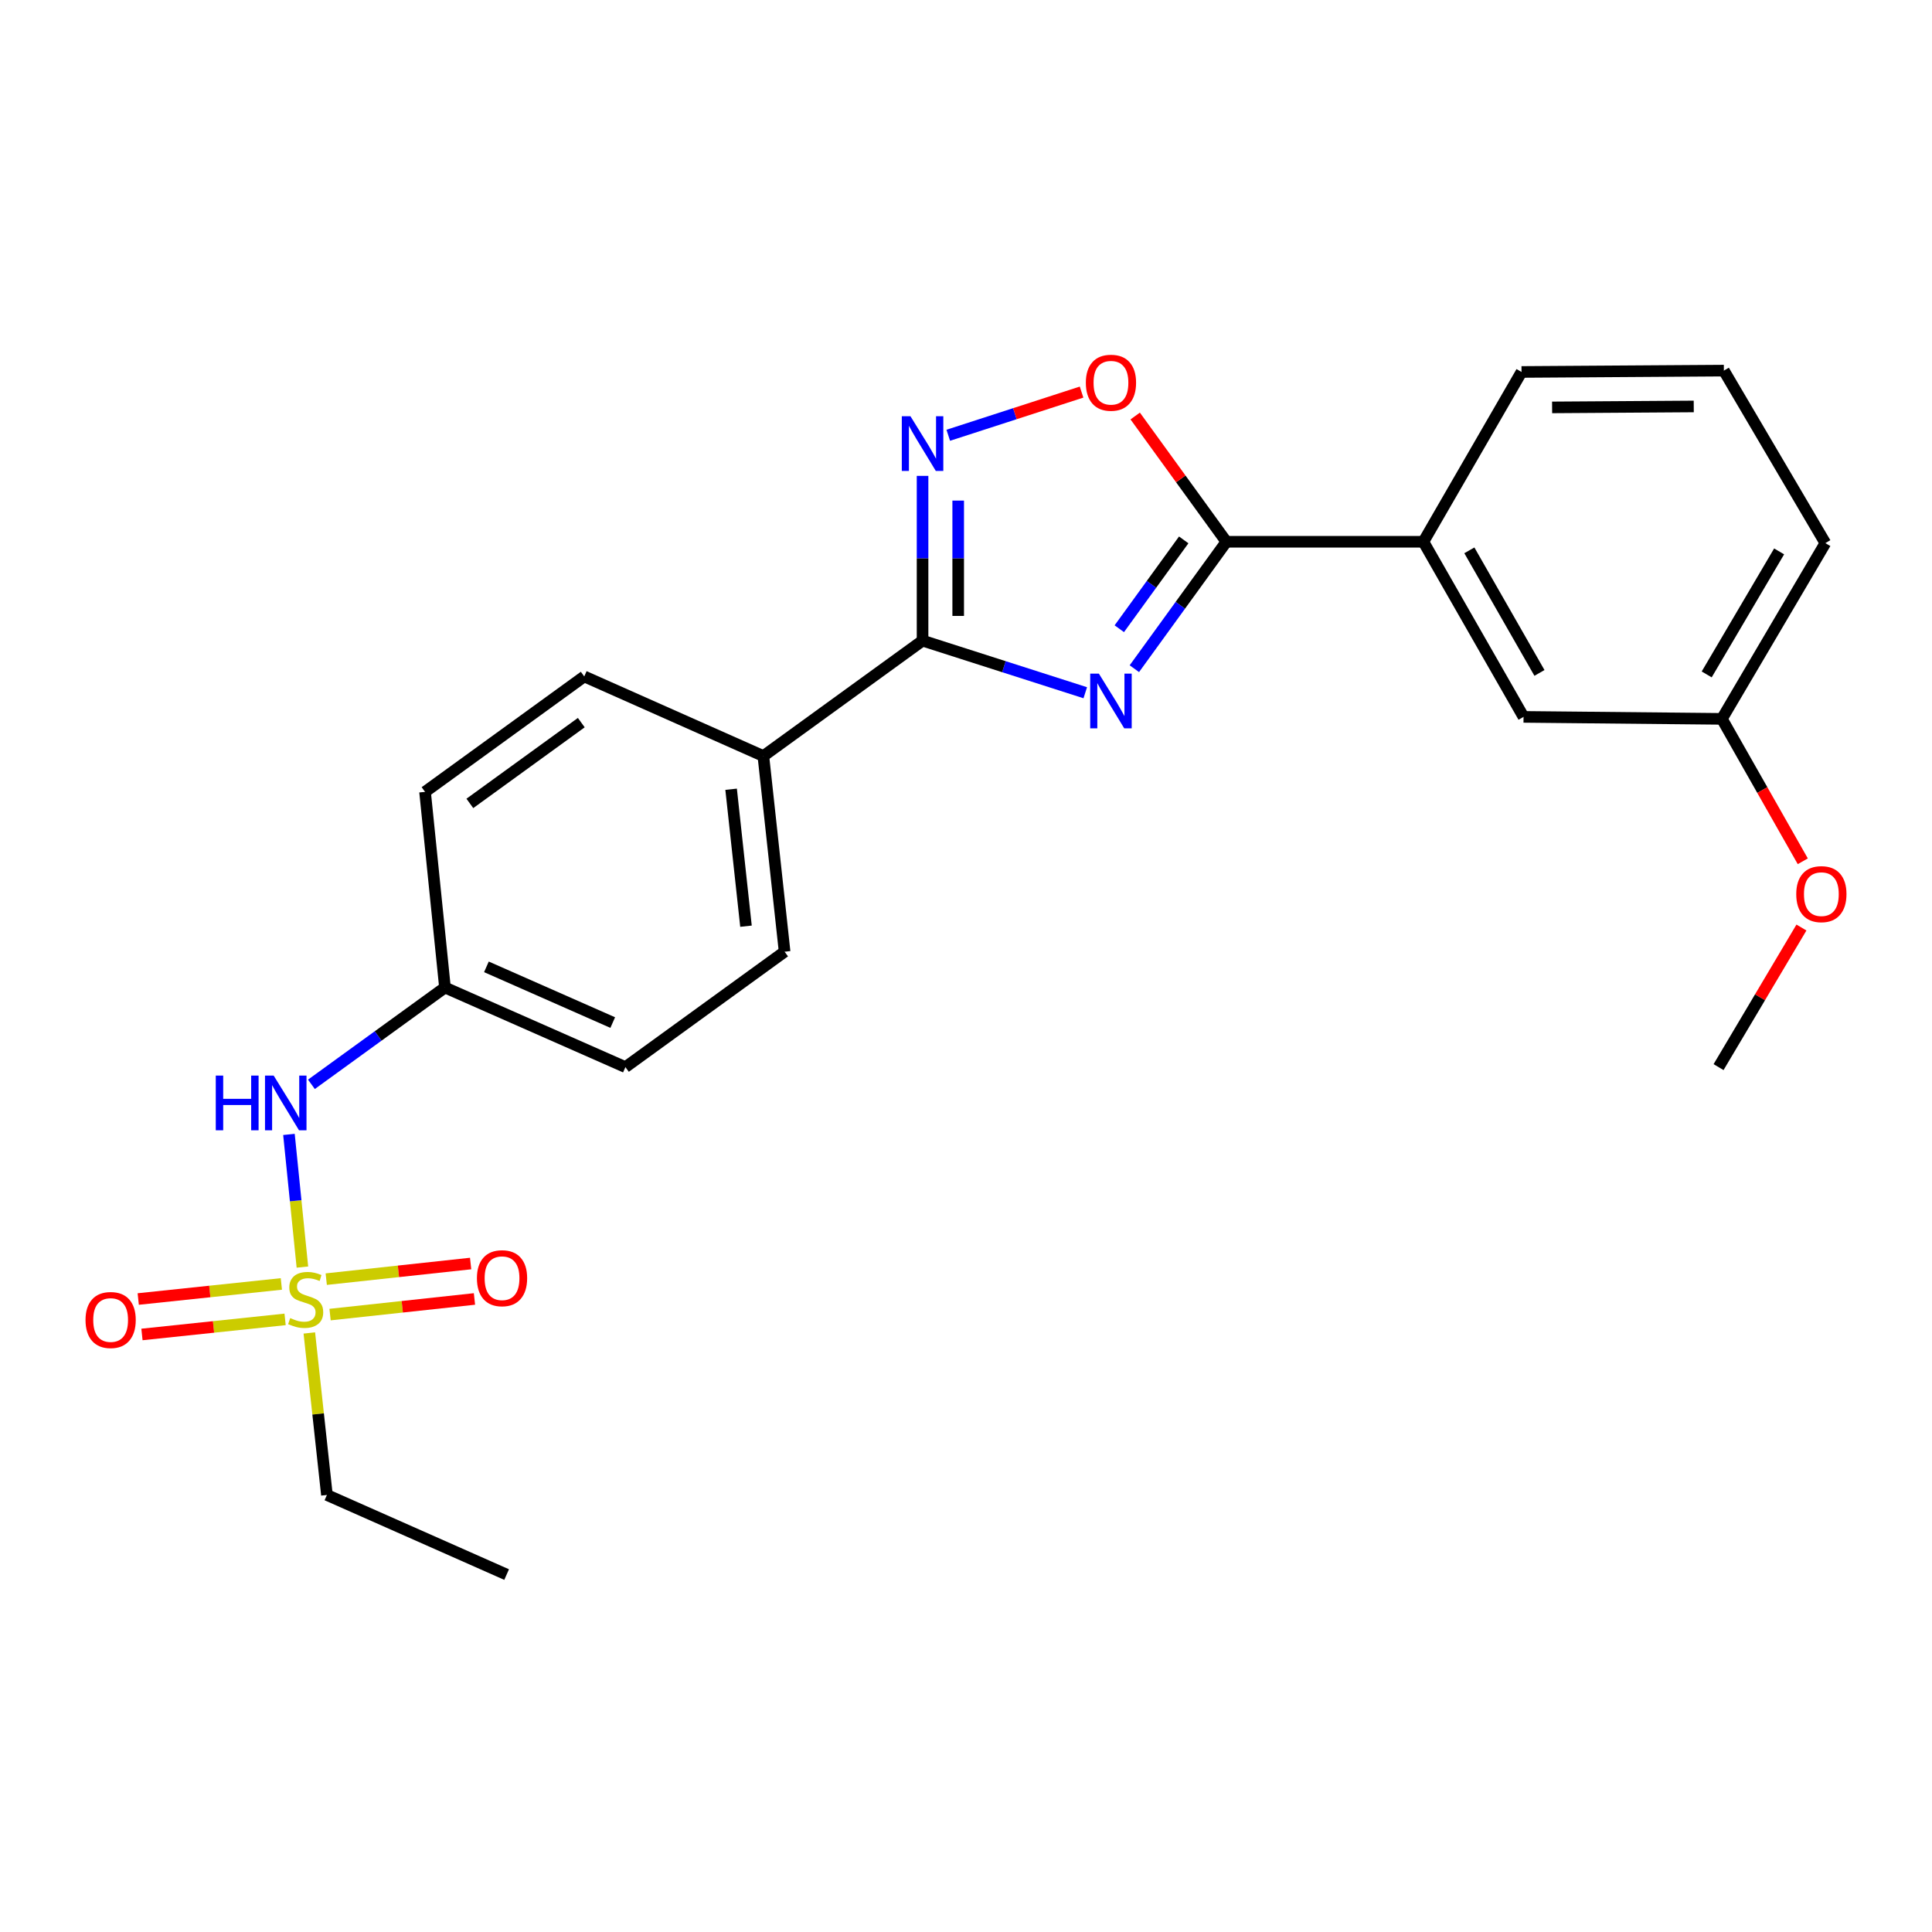 <?xml version='1.0' encoding='iso-8859-1'?>
<svg version='1.1' baseProfile='full'
              xmlns='http://www.w3.org/2000/svg'
                      xmlns:rdkit='http://www.rdkit.org/xml'
                      xmlns:xlink='http://www.w3.org/1999/xlink'
                  xml:space='preserve'
width='1000px' height='1000px' viewBox='0 0 1000 1000'>
<!-- END OF HEADER -->
<rect style='opacity:1.0;fill:#FFFFFF;stroke:none' width='1000' height='1000' x='0' y='0'> </rect>
<path class='bond-1' d='M 561.731,358.559 L 519.623,345.075' style='fill:none;fill-rule:evenodd;stroke:#0000FF;stroke-width:6px;stroke-linecap:butt;stroke-linejoin:miter;stroke-opacity:1' />
<path class='bond-1' d='M 519.623,345.075 L 477.514,331.59' style='fill:none;fill-rule:evenodd;stroke:#000000;stroke-width:6px;stroke-linecap:butt;stroke-linejoin:miter;stroke-opacity:1' />
<path class='bond-2' d='M 587.142,346.114 L 610.956,313.266' style='fill:none;fill-rule:evenodd;stroke:#0000FF;stroke-width:6px;stroke-linecap:butt;stroke-linejoin:miter;stroke-opacity:1' />
<path class='bond-2' d='M 610.956,313.266 L 634.771,280.418' style='fill:none;fill-rule:evenodd;stroke:#000000;stroke-width:6px;stroke-linecap:butt;stroke-linejoin:miter;stroke-opacity:1' />
<path class='bond-2' d='M 579.35,325.431 L 596.021,302.438' style='fill:none;fill-rule:evenodd;stroke:#0000FF;stroke-width:6px;stroke-linecap:butt;stroke-linejoin:miter;stroke-opacity:1' />
<path class='bond-2' d='M 596.021,302.438 L 612.691,279.445' style='fill:none;fill-rule:evenodd;stroke:#000000;stroke-width:6px;stroke-linecap:butt;stroke-linejoin:miter;stroke-opacity:1' />
<path class='bond-0' d='M 156.524,655.84 L 153.041,621.506' style='fill:none;fill-rule:evenodd;stroke:#CCCC00;stroke-width:6px;stroke-linecap:butt;stroke-linejoin:miter;stroke-opacity:1' />
<path class='bond-0' d='M 153.041,621.506 L 149.558,587.172' style='fill:none;fill-rule:evenodd;stroke:#0000FF;stroke-width:6px;stroke-linecap:butt;stroke-linejoin:miter;stroke-opacity:1' />
<path class='bond-8' d='M 145.631,664.565 L 108.588,668.469' style='fill:none;fill-rule:evenodd;stroke:#CCCC00;stroke-width:6px;stroke-linecap:butt;stroke-linejoin:miter;stroke-opacity:1' />
<path class='bond-8' d='M 108.588,668.469 L 71.545,672.372' style='fill:none;fill-rule:evenodd;stroke:#FF0000;stroke-width:6px;stroke-linecap:butt;stroke-linejoin:miter;stroke-opacity:1' />
<path class='bond-8' d='M 147.564,682.911 L 110.521,686.815' style='fill:none;fill-rule:evenodd;stroke:#CCCC00;stroke-width:6px;stroke-linecap:butt;stroke-linejoin:miter;stroke-opacity:1' />
<path class='bond-8' d='M 110.521,686.815 L 73.478,690.719' style='fill:none;fill-rule:evenodd;stroke:#FF0000;stroke-width:6px;stroke-linecap:butt;stroke-linejoin:miter;stroke-opacity:1' />
<path class='bond-9' d='M 170.843,680.425 L 208.212,676.382' style='fill:none;fill-rule:evenodd;stroke:#CCCC00;stroke-width:6px;stroke-linecap:butt;stroke-linejoin:miter;stroke-opacity:1' />
<path class='bond-9' d='M 208.212,676.382 L 245.581,672.339' style='fill:none;fill-rule:evenodd;stroke:#FF0000;stroke-width:6px;stroke-linecap:butt;stroke-linejoin:miter;stroke-opacity:1' />
<path class='bond-9' d='M 168.859,662.085 L 206.228,658.041' style='fill:none;fill-rule:evenodd;stroke:#CCCC00;stroke-width:6px;stroke-linecap:butt;stroke-linejoin:miter;stroke-opacity:1' />
<path class='bond-9' d='M 206.228,658.041 L 243.597,653.998' style='fill:none;fill-rule:evenodd;stroke:#FF0000;stroke-width:6px;stroke-linecap:butt;stroke-linejoin:miter;stroke-opacity:1' />
<path class='bond-14' d='M 160.108,689.941 L 164.66,731.866' style='fill:none;fill-rule:evenodd;stroke:#CCCC00;stroke-width:6px;stroke-linecap:butt;stroke-linejoin:miter;stroke-opacity:1' />
<path class='bond-14' d='M 164.66,731.866 L 169.212,773.792' style='fill:none;fill-rule:evenodd;stroke:#000000;stroke-width:6px;stroke-linecap:butt;stroke-linejoin:miter;stroke-opacity:1' />
<path class='bond-3' d='M 477.514,331.59 L 477.514,288.953' style='fill:none;fill-rule:evenodd;stroke:#000000;stroke-width:6px;stroke-linecap:butt;stroke-linejoin:miter;stroke-opacity:1' />
<path class='bond-3' d='M 477.514,288.953 L 477.514,246.315' style='fill:none;fill-rule:evenodd;stroke:#0000FF;stroke-width:6px;stroke-linecap:butt;stroke-linejoin:miter;stroke-opacity:1' />
<path class='bond-3' d='M 495.962,318.799 L 495.962,288.953' style='fill:none;fill-rule:evenodd;stroke:#000000;stroke-width:6px;stroke-linecap:butt;stroke-linejoin:miter;stroke-opacity:1' />
<path class='bond-3' d='M 495.962,288.953 L 495.962,259.106' style='fill:none;fill-rule:evenodd;stroke:#0000FF;stroke-width:6px;stroke-linecap:butt;stroke-linejoin:miter;stroke-opacity:1' />
<path class='bond-7' d='M 477.514,331.59 L 395.115,391.33' style='fill:none;fill-rule:evenodd;stroke:#000000;stroke-width:6px;stroke-linecap:butt;stroke-linejoin:miter;stroke-opacity:1' />
<path class='bond-4' d='M 634.771,280.418 L 611.174,247.871' style='fill:none;fill-rule:evenodd;stroke:#000000;stroke-width:6px;stroke-linecap:butt;stroke-linejoin:miter;stroke-opacity:1' />
<path class='bond-4' d='M 611.174,247.871 L 587.577,215.323' style='fill:none;fill-rule:evenodd;stroke:#FF0000;stroke-width:6px;stroke-linecap:butt;stroke-linejoin:miter;stroke-opacity:1' />
<path class='bond-6' d='M 634.771,280.418 L 736.745,280.418' style='fill:none;fill-rule:evenodd;stroke:#000000;stroke-width:6px;stroke-linecap:butt;stroke-linejoin:miter;stroke-opacity:1' />
<path class='bond-24' d='M 490.817,225.296 L 525.317,214.121' style='fill:none;fill-rule:evenodd;stroke:#0000FF;stroke-width:6px;stroke-linecap:butt;stroke-linejoin:miter;stroke-opacity:1' />
<path class='bond-24' d='M 525.317,214.121 L 559.818,202.946' style='fill:none;fill-rule:evenodd;stroke:#FF0000;stroke-width:6px;stroke-linecap:butt;stroke-linejoin:miter;stroke-opacity:1' />
<path class='bond-5' d='M 161.19,561.247 L 195.753,536.192' style='fill:none;fill-rule:evenodd;stroke:#0000FF;stroke-width:6px;stroke-linecap:butt;stroke-linejoin:miter;stroke-opacity:1' />
<path class='bond-5' d='M 195.753,536.192 L 230.315,511.138' style='fill:none;fill-rule:evenodd;stroke:#000000;stroke-width:6px;stroke-linecap:butt;stroke-linejoin:miter;stroke-opacity:1' />
<path class='bond-10' d='M 736.745,280.418 L 788.583,371.058' style='fill:none;fill-rule:evenodd;stroke:#000000;stroke-width:6px;stroke-linecap:butt;stroke-linejoin:miter;stroke-opacity:1' />
<path class='bond-10' d='M 760.535,284.856 L 796.821,348.304' style='fill:none;fill-rule:evenodd;stroke:#000000;stroke-width:6px;stroke-linecap:butt;stroke-linejoin:miter;stroke-opacity:1' />
<path class='bond-19' d='M 736.745,280.418 L 787.538,192.525' style='fill:none;fill-rule:evenodd;stroke:#000000;stroke-width:6px;stroke-linecap:butt;stroke-linejoin:miter;stroke-opacity:1' />
<path class='bond-11' d='M 395.115,391.33 L 406.111,492.598' style='fill:none;fill-rule:evenodd;stroke:#000000;stroke-width:6px;stroke-linecap:butt;stroke-linejoin:miter;stroke-opacity:1' />
<path class='bond-11' d='M 378.424,408.512 L 386.122,479.399' style='fill:none;fill-rule:evenodd;stroke:#000000;stroke-width:6px;stroke-linecap:butt;stroke-linejoin:miter;stroke-opacity:1' />
<path class='bond-12' d='M 395.115,391.33 L 302.405,350.13' style='fill:none;fill-rule:evenodd;stroke:#000000;stroke-width:6px;stroke-linecap:butt;stroke-linejoin:miter;stroke-opacity:1' />
<path class='bond-15' d='M 788.583,371.058 L 891.245,372.083' style='fill:none;fill-rule:evenodd;stroke:#000000;stroke-width:6px;stroke-linecap:butt;stroke-linejoin:miter;stroke-opacity:1' />
<path class='bond-17' d='M 406.111,492.598 L 323.712,552.337' style='fill:none;fill-rule:evenodd;stroke:#000000;stroke-width:6px;stroke-linecap:butt;stroke-linejoin:miter;stroke-opacity:1' />
<path class='bond-16' d='M 302.405,350.13 L 220.005,409.87' style='fill:none;fill-rule:evenodd;stroke:#000000;stroke-width:6px;stroke-linecap:butt;stroke-linejoin:miter;stroke-opacity:1' />
<path class='bond-16' d='M 300.873,374.027 L 243.193,415.844' style='fill:none;fill-rule:evenodd;stroke:#000000;stroke-width:6px;stroke-linecap:butt;stroke-linejoin:miter;stroke-opacity:1' />
<path class='bond-13' d='M 230.315,511.138 L 220.005,409.87' style='fill:none;fill-rule:evenodd;stroke:#000000;stroke-width:6px;stroke-linecap:butt;stroke-linejoin:miter;stroke-opacity:1' />
<path class='bond-25' d='M 230.315,511.138 L 323.712,552.337' style='fill:none;fill-rule:evenodd;stroke:#000000;stroke-width:6px;stroke-linecap:butt;stroke-linejoin:miter;stroke-opacity:1' />
<path class='bond-25' d='M 251.77,500.439 L 317.148,529.279' style='fill:none;fill-rule:evenodd;stroke:#000000;stroke-width:6px;stroke-linecap:butt;stroke-linejoin:miter;stroke-opacity:1' />
<path class='bond-23' d='M 169.212,773.792 L 262.23,814.992' style='fill:none;fill-rule:evenodd;stroke:#000000;stroke-width:6px;stroke-linecap:butt;stroke-linejoin:miter;stroke-opacity:1' />
<path class='bond-18' d='M 891.245,372.083 L 912.182,408.94' style='fill:none;fill-rule:evenodd;stroke:#000000;stroke-width:6px;stroke-linecap:butt;stroke-linejoin:miter;stroke-opacity:1' />
<path class='bond-18' d='M 912.182,408.94 L 933.119,445.797' style='fill:none;fill-rule:evenodd;stroke:#FF0000;stroke-width:6px;stroke-linecap:butt;stroke-linejoin:miter;stroke-opacity:1' />
<path class='bond-26' d='M 891.245,372.083 L 944.805,281.115' style='fill:none;fill-rule:evenodd;stroke:#000000;stroke-width:6px;stroke-linecap:butt;stroke-linejoin:miter;stroke-opacity:1' />
<path class='bond-26' d='M 883.382,349.078 L 920.874,285.401' style='fill:none;fill-rule:evenodd;stroke:#000000;stroke-width:6px;stroke-linecap:butt;stroke-linejoin:miter;stroke-opacity:1' />
<path class='bond-22' d='M 932.423,480.088 L 910.973,516.213' style='fill:none;fill-rule:evenodd;stroke:#FF0000;stroke-width:6px;stroke-linecap:butt;stroke-linejoin:miter;stroke-opacity:1' />
<path class='bond-22' d='M 910.973,516.213 L 889.523,552.337' style='fill:none;fill-rule:evenodd;stroke:#000000;stroke-width:6px;stroke-linecap:butt;stroke-linejoin:miter;stroke-opacity:1' />
<path class='bond-20' d='M 787.538,192.525 L 892.27,191.829' style='fill:none;fill-rule:evenodd;stroke:#000000;stroke-width:6px;stroke-linecap:butt;stroke-linejoin:miter;stroke-opacity:1' />
<path class='bond-20' d='M 803.371,210.868 L 876.683,210.38' style='fill:none;fill-rule:evenodd;stroke:#000000;stroke-width:6px;stroke-linecap:butt;stroke-linejoin:miter;stroke-opacity:1' />
<path class='bond-21' d='M 892.27,191.829 L 944.805,281.115' style='fill:none;fill-rule:evenodd;stroke:#000000;stroke-width:6px;stroke-linecap:butt;stroke-linejoin:miter;stroke-opacity:1' />
<path  class='atom-0' d='M 568.771 348.658
L 578.051 363.658
Q 578.971 365.138, 580.451 367.818
Q 581.931 370.498, 582.011 370.658
L 582.011 348.658
L 585.771 348.658
L 585.771 376.978
L 581.891 376.978
L 571.931 360.578
Q 570.771 358.658, 569.531 356.458
Q 568.331 354.258, 567.971 353.578
L 567.971 376.978
L 564.291 376.978
L 564.291 348.658
L 568.771 348.658
' fill='#0000FF'/>
<path  class='atom-1' d='M 150.216 682.234
Q 150.536 682.354, 151.856 682.914
Q 153.176 683.474, 154.616 683.834
Q 156.096 684.154, 157.536 684.154
Q 160.216 684.154, 161.776 682.874
Q 163.336 681.554, 163.336 679.274
Q 163.336 677.714, 162.536 676.754
Q 161.776 675.794, 160.576 675.274
Q 159.376 674.754, 157.376 674.154
Q 154.856 673.394, 153.336 672.674
Q 151.856 671.954, 150.776 670.434
Q 149.736 668.914, 149.736 666.354
Q 149.736 662.794, 152.136 660.594
Q 154.576 658.394, 159.376 658.394
Q 162.656 658.394, 166.376 659.954
L 165.456 663.034
Q 162.056 661.634, 159.496 661.634
Q 156.736 661.634, 155.216 662.794
Q 153.696 663.914, 153.736 665.874
Q 153.736 667.394, 154.496 668.314
Q 155.296 669.234, 156.416 669.754
Q 157.576 670.274, 159.496 670.874
Q 162.056 671.674, 163.576 672.474
Q 165.096 673.274, 166.176 674.914
Q 167.296 676.514, 167.296 679.274
Q 167.296 683.194, 164.656 685.314
Q 162.056 687.394, 157.696 687.394
Q 155.176 687.394, 153.256 686.834
Q 151.376 686.314, 149.136 685.394
L 150.216 682.234
' fill='#CCCC00'/>
<path  class='atom-4' d='M 471.254 215.445
L 480.534 230.445
Q 481.454 231.925, 482.934 234.605
Q 484.414 237.285, 484.494 237.445
L 484.494 215.445
L 488.254 215.445
L 488.254 243.765
L 484.374 243.765
L 474.414 227.365
Q 473.254 225.445, 472.014 223.245
Q 470.814 221.045, 470.454 220.365
L 470.454 243.765
L 466.774 243.765
L 466.774 215.445
L 471.254 215.445
' fill='#0000FF'/>
<path  class='atom-5' d='M 562.031 198.099
Q 562.031 191.299, 565.391 187.499
Q 568.751 183.699, 575.031 183.699
Q 581.311 183.699, 584.671 187.499
Q 588.031 191.299, 588.031 198.099
Q 588.031 204.979, 584.631 208.899
Q 581.231 212.779, 575.031 212.779
Q 568.791 212.779, 565.391 208.899
Q 562.031 205.019, 562.031 198.099
M 575.031 209.579
Q 579.351 209.579, 581.671 206.699
Q 584.031 203.779, 584.031 198.099
Q 584.031 192.539, 581.671 189.739
Q 579.351 186.899, 575.031 186.899
Q 570.711 186.899, 568.351 189.699
Q 566.031 192.499, 566.031 198.099
Q 566.031 203.819, 568.351 206.699
Q 570.711 209.579, 575.031 209.579
' fill='#FF0000'/>
<path  class='atom-6' d='M 111.685 556.717
L 115.525 556.717
L 115.525 568.757
L 130.005 568.757
L 130.005 556.717
L 133.845 556.717
L 133.845 585.037
L 130.005 585.037
L 130.005 571.957
L 115.525 571.957
L 115.525 585.037
L 111.685 585.037
L 111.685 556.717
' fill='#0000FF'/>
<path  class='atom-6' d='M 141.645 556.717
L 150.925 571.717
Q 151.845 573.197, 153.325 575.877
Q 154.805 578.557, 154.885 578.717
L 154.885 556.717
L 158.645 556.717
L 158.645 585.037
L 154.765 585.037
L 144.805 568.637
Q 143.645 566.717, 142.405 564.517
Q 141.205 562.317, 140.845 561.637
L 140.845 585.037
L 137.165 585.037
L 137.165 556.717
L 141.645 556.717
' fill='#0000FF'/>
<path  class='atom-9' d='M 44.266 683.232
Q 44.266 676.432, 47.626 672.632
Q 50.986 668.832, 57.266 668.832
Q 63.546 668.832, 66.906 672.632
Q 70.266 676.432, 70.266 683.232
Q 70.266 690.112, 66.866 694.032
Q 63.466 697.912, 57.266 697.912
Q 51.026 697.912, 47.626 694.032
Q 44.266 690.152, 44.266 683.232
M 57.266 694.712
Q 61.586 694.712, 63.906 691.832
Q 66.266 688.912, 66.266 683.232
Q 66.266 677.672, 63.906 674.872
Q 61.586 672.032, 57.266 672.032
Q 52.946 672.032, 50.586 674.832
Q 48.266 677.632, 48.266 683.232
Q 48.266 688.952, 50.586 691.832
Q 52.946 694.712, 57.266 694.712
' fill='#FF0000'/>
<path  class='atom-10' d='M 246.852 661.597
Q 246.852 654.797, 250.212 650.997
Q 253.572 647.197, 259.852 647.197
Q 266.132 647.197, 269.492 650.997
Q 272.852 654.797, 272.852 661.597
Q 272.852 668.477, 269.452 672.397
Q 266.052 676.277, 259.852 676.277
Q 253.612 676.277, 250.212 672.397
Q 246.852 668.517, 246.852 661.597
M 259.852 673.077
Q 264.172 673.077, 266.492 670.197
Q 268.852 667.277, 268.852 661.597
Q 268.852 656.037, 266.492 653.237
Q 264.172 650.397, 259.852 650.397
Q 255.532 650.397, 253.172 653.197
Q 250.852 655.997, 250.852 661.597
Q 250.852 667.317, 253.172 670.197
Q 255.532 673.077, 259.852 673.077
' fill='#FF0000'/>
<path  class='atom-19' d='M 929.734 462.803
Q 929.734 456.003, 933.094 452.203
Q 936.454 448.403, 942.734 448.403
Q 949.014 448.403, 952.374 452.203
Q 955.734 456.003, 955.734 462.803
Q 955.734 469.683, 952.334 473.603
Q 948.934 477.483, 942.734 477.483
Q 936.494 477.483, 933.094 473.603
Q 929.734 469.723, 929.734 462.803
M 942.734 474.283
Q 947.054 474.283, 949.374 471.403
Q 951.734 468.483, 951.734 462.803
Q 951.734 457.243, 949.374 454.443
Q 947.054 451.603, 942.734 451.603
Q 938.414 451.603, 936.054 454.403
Q 933.734 457.203, 933.734 462.803
Q 933.734 468.523, 936.054 471.403
Q 938.414 474.283, 942.734 474.283
' fill='#FF0000'/>
</svg>
